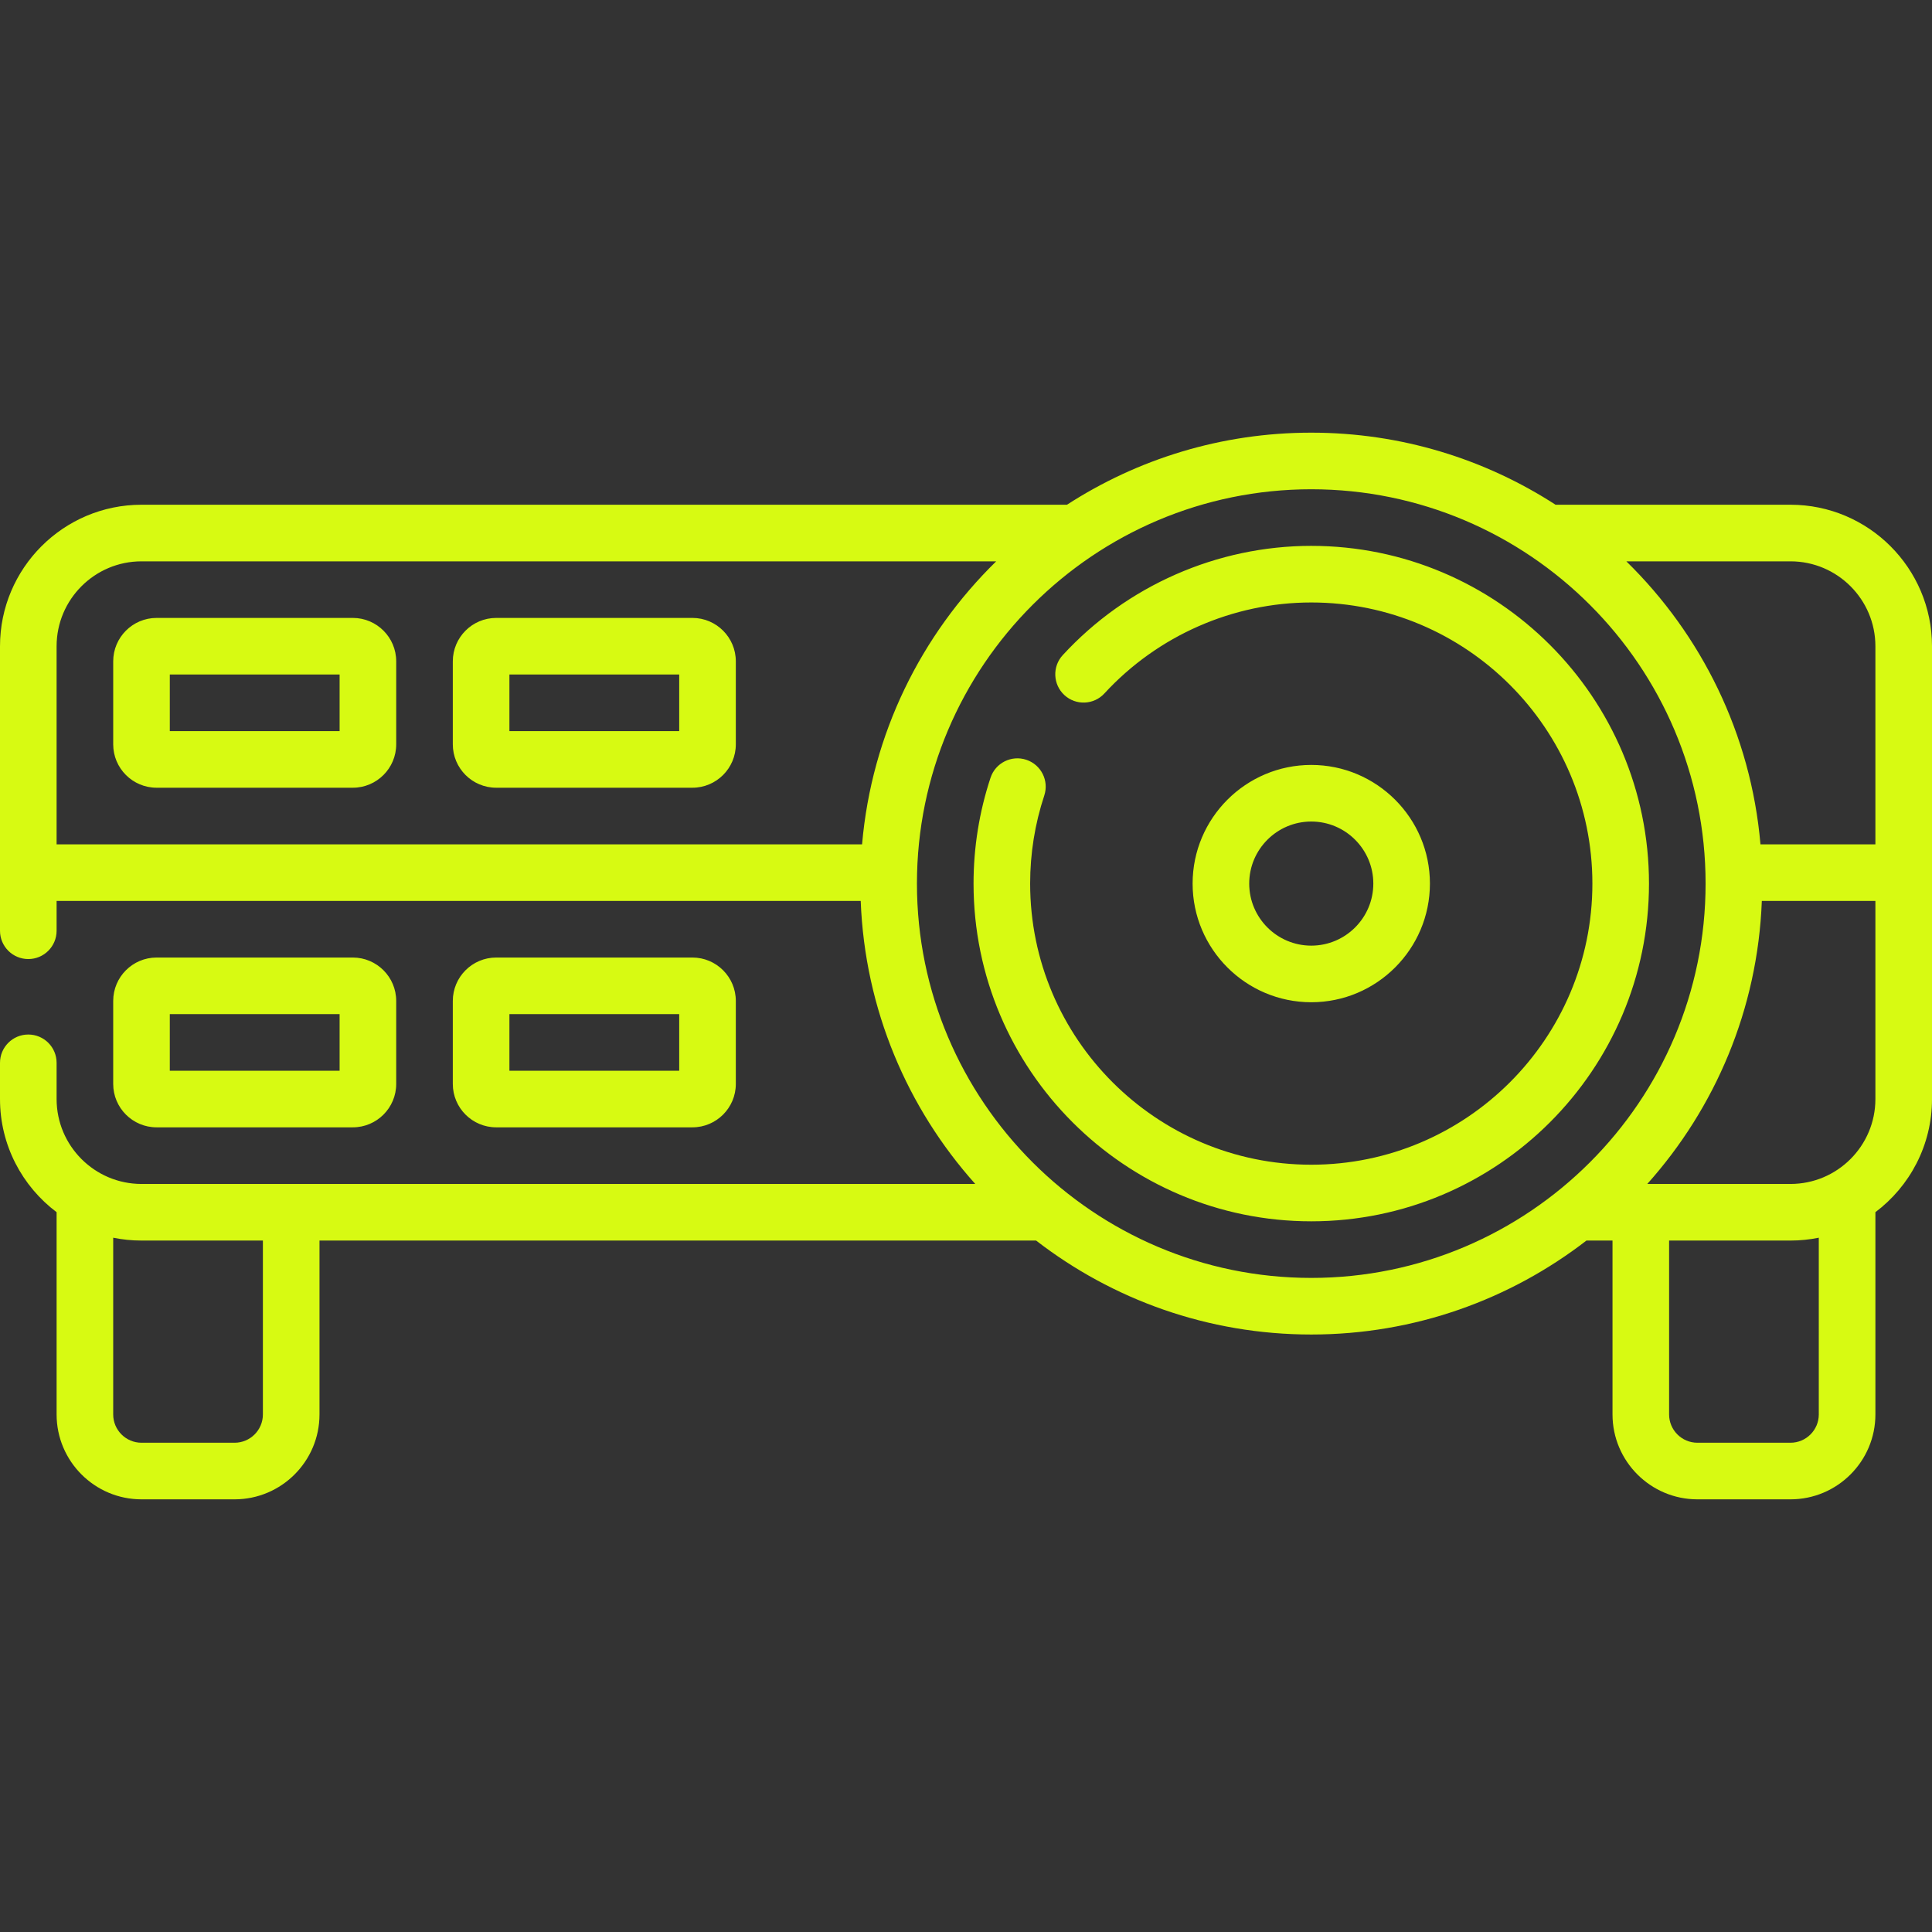 <svg enable-background="new 0 0 512 512" viewBox="0 0 512 512" xmlns="http://www.w3.org/2000/svg"><rect x="0" y="0" width="512" height="512" fill="#333333" stroke="none"/><g><path fill="#d7fa12" d="m93.5 163.756h-52c-6.341 0-11.5 5.159-11.5 11.5v22c0 6.341 5.159 11.5 11.5 11.5h52c6.341 0 11.5-5.159 11.5-11.5v-22c0-6.342-5.159-11.5-11.5-11.5zm-3.5 30h-45v-15h45zm384.5-59.996h-62.261c-18.667-12.079-40.898-19.1-64.739-19.1s-46.071 7.021-64.739 19.1h-245.261c-20.678 0-37.5 16.822-37.5 37.5v75.4c0 4.142 3.357 7.5 7.5 7.5s7.5-3.358 7.5-7.5v-7.9h213.097c1.094 28.744 12.385 54.917 30.356 75h-220.953c-12.406 0-22.5-10.093-22.5-22.5v-9.6c0-4.142-3.357-7.5-7.5-7.5s-7.5 3.358-7.5 7.5v9.6c0 12.242 5.898 23.131 15 29.979v53.601c0 12.407 10.094 22.5 22.5 22.5h24.67c12.406 0 22.5-10.093 22.5-22.5v-46.08h189.906c20.192 15.602 45.491 24.9 72.925 24.9s52.732-9.298 72.925-24.9h6.906v46.08c0 12.407 10.094 22.5 22.5 22.5h24.67c12.406 0 22.5-10.093 22.5-22.5v-53.6c9.102-6.848 15-17.737 15-29.979v-120c-.002-20.679-16.824-37.501-37.502-37.501zm-404.83 241.08c0 4.136-3.364 7.5-7.5 7.5h-24.67c-4.136 0-7.5-3.364-7.5-7.5v-46.834c2.424.494 4.932.754 7.5.754h32.17zm-54.67-151.08v-52.5c0-12.407 10.094-22.5 22.5-22.5h226.503c-19.872 19.434-33.009 45.722-35.545 75zm332.5 114.9c-57.621 0-104.5-46.878-104.5-104.5s46.879-104.5 104.5-104.5 104.5 46.878 104.5 104.5-46.879 104.5-104.5 104.5zm134.5 36.18c0 4.136-3.364 7.5-7.5 7.5h-24.67c-4.136 0-7.5-3.364-7.5-7.5v-46.08h32.17c2.568 0 5.076-.261 7.5-.754zm15-83.58c0 12.407-10.094 22.5-22.5 22.5h-37.953c17.971-20.083 29.262-46.256 30.356-75h30.097zm0-67.5h-30.458c-2.536-29.278-15.673-55.566-35.545-75h43.503c12.406 0 22.5 10.093 22.5 22.5zm-313.5 74.996c6.341 0 11.5-5.159 11.5-11.5v-22c0-6.341-5.159-11.5-11.5-11.5h-52c-6.341 0-11.5 5.159-11.5 11.5v22c0 6.341 5.159 11.5 11.5 11.5zm-48.5-30h45v15h-45zm243.945-34.596c0-17.339-14.106-31.445-31.445-31.445s-31.445 14.106-31.445 31.445 14.106 31.445 31.445 31.445 31.445-14.106 31.445-31.445zm-47.89 0c0-9.068 7.377-16.445 16.445-16.445s16.445 7.377 16.445 16.445-7.377 16.445-16.445 16.445-16.445-7.377-16.445-16.445zm16.445-89.5c-24.927 0-48.932 10.553-65.86 28.953-2.805 3.048-2.606 7.793.441 10.598 3.049 2.804 7.794 2.606 10.598-.441 14.096-15.322 34.077-24.109 54.821-24.109 41.079 0 74.5 33.42 74.5 74.5s-33.421 74.5-74.5 74.5-74.5-33.42-74.5-74.5c0-7.979 1.259-15.831 3.742-23.337 1.302-3.933-.832-8.175-4.765-9.477-3.934-1.301-8.175.833-9.476 4.765-2.986 9.028-4.501 18.465-4.501 28.048 0 49.351 40.149 89.5 89.5 89.5s89.5-40.149 89.5-89.5-40.149-89.5-89.5-89.5zm-254 154.096c6.341 0 11.5-5.159 11.5-11.5v-22c0-6.341-5.159-11.5-11.5-11.5h-52c-6.341 0-11.5 5.159-11.5 11.5v22c0 6.341 5.159 11.5 11.5 11.5zm-48.5-30h45v15h-45zm138.5-105h-52c-6.341 0-11.5 5.159-11.5 11.5v22c0 6.341 5.159 11.5 11.5 11.5h52c6.341 0 11.5-5.159 11.5-11.5v-22c0-6.342-5.159-11.5-11.5-11.5zm-3.5 30h-45v-15h45z"/></g></svg>